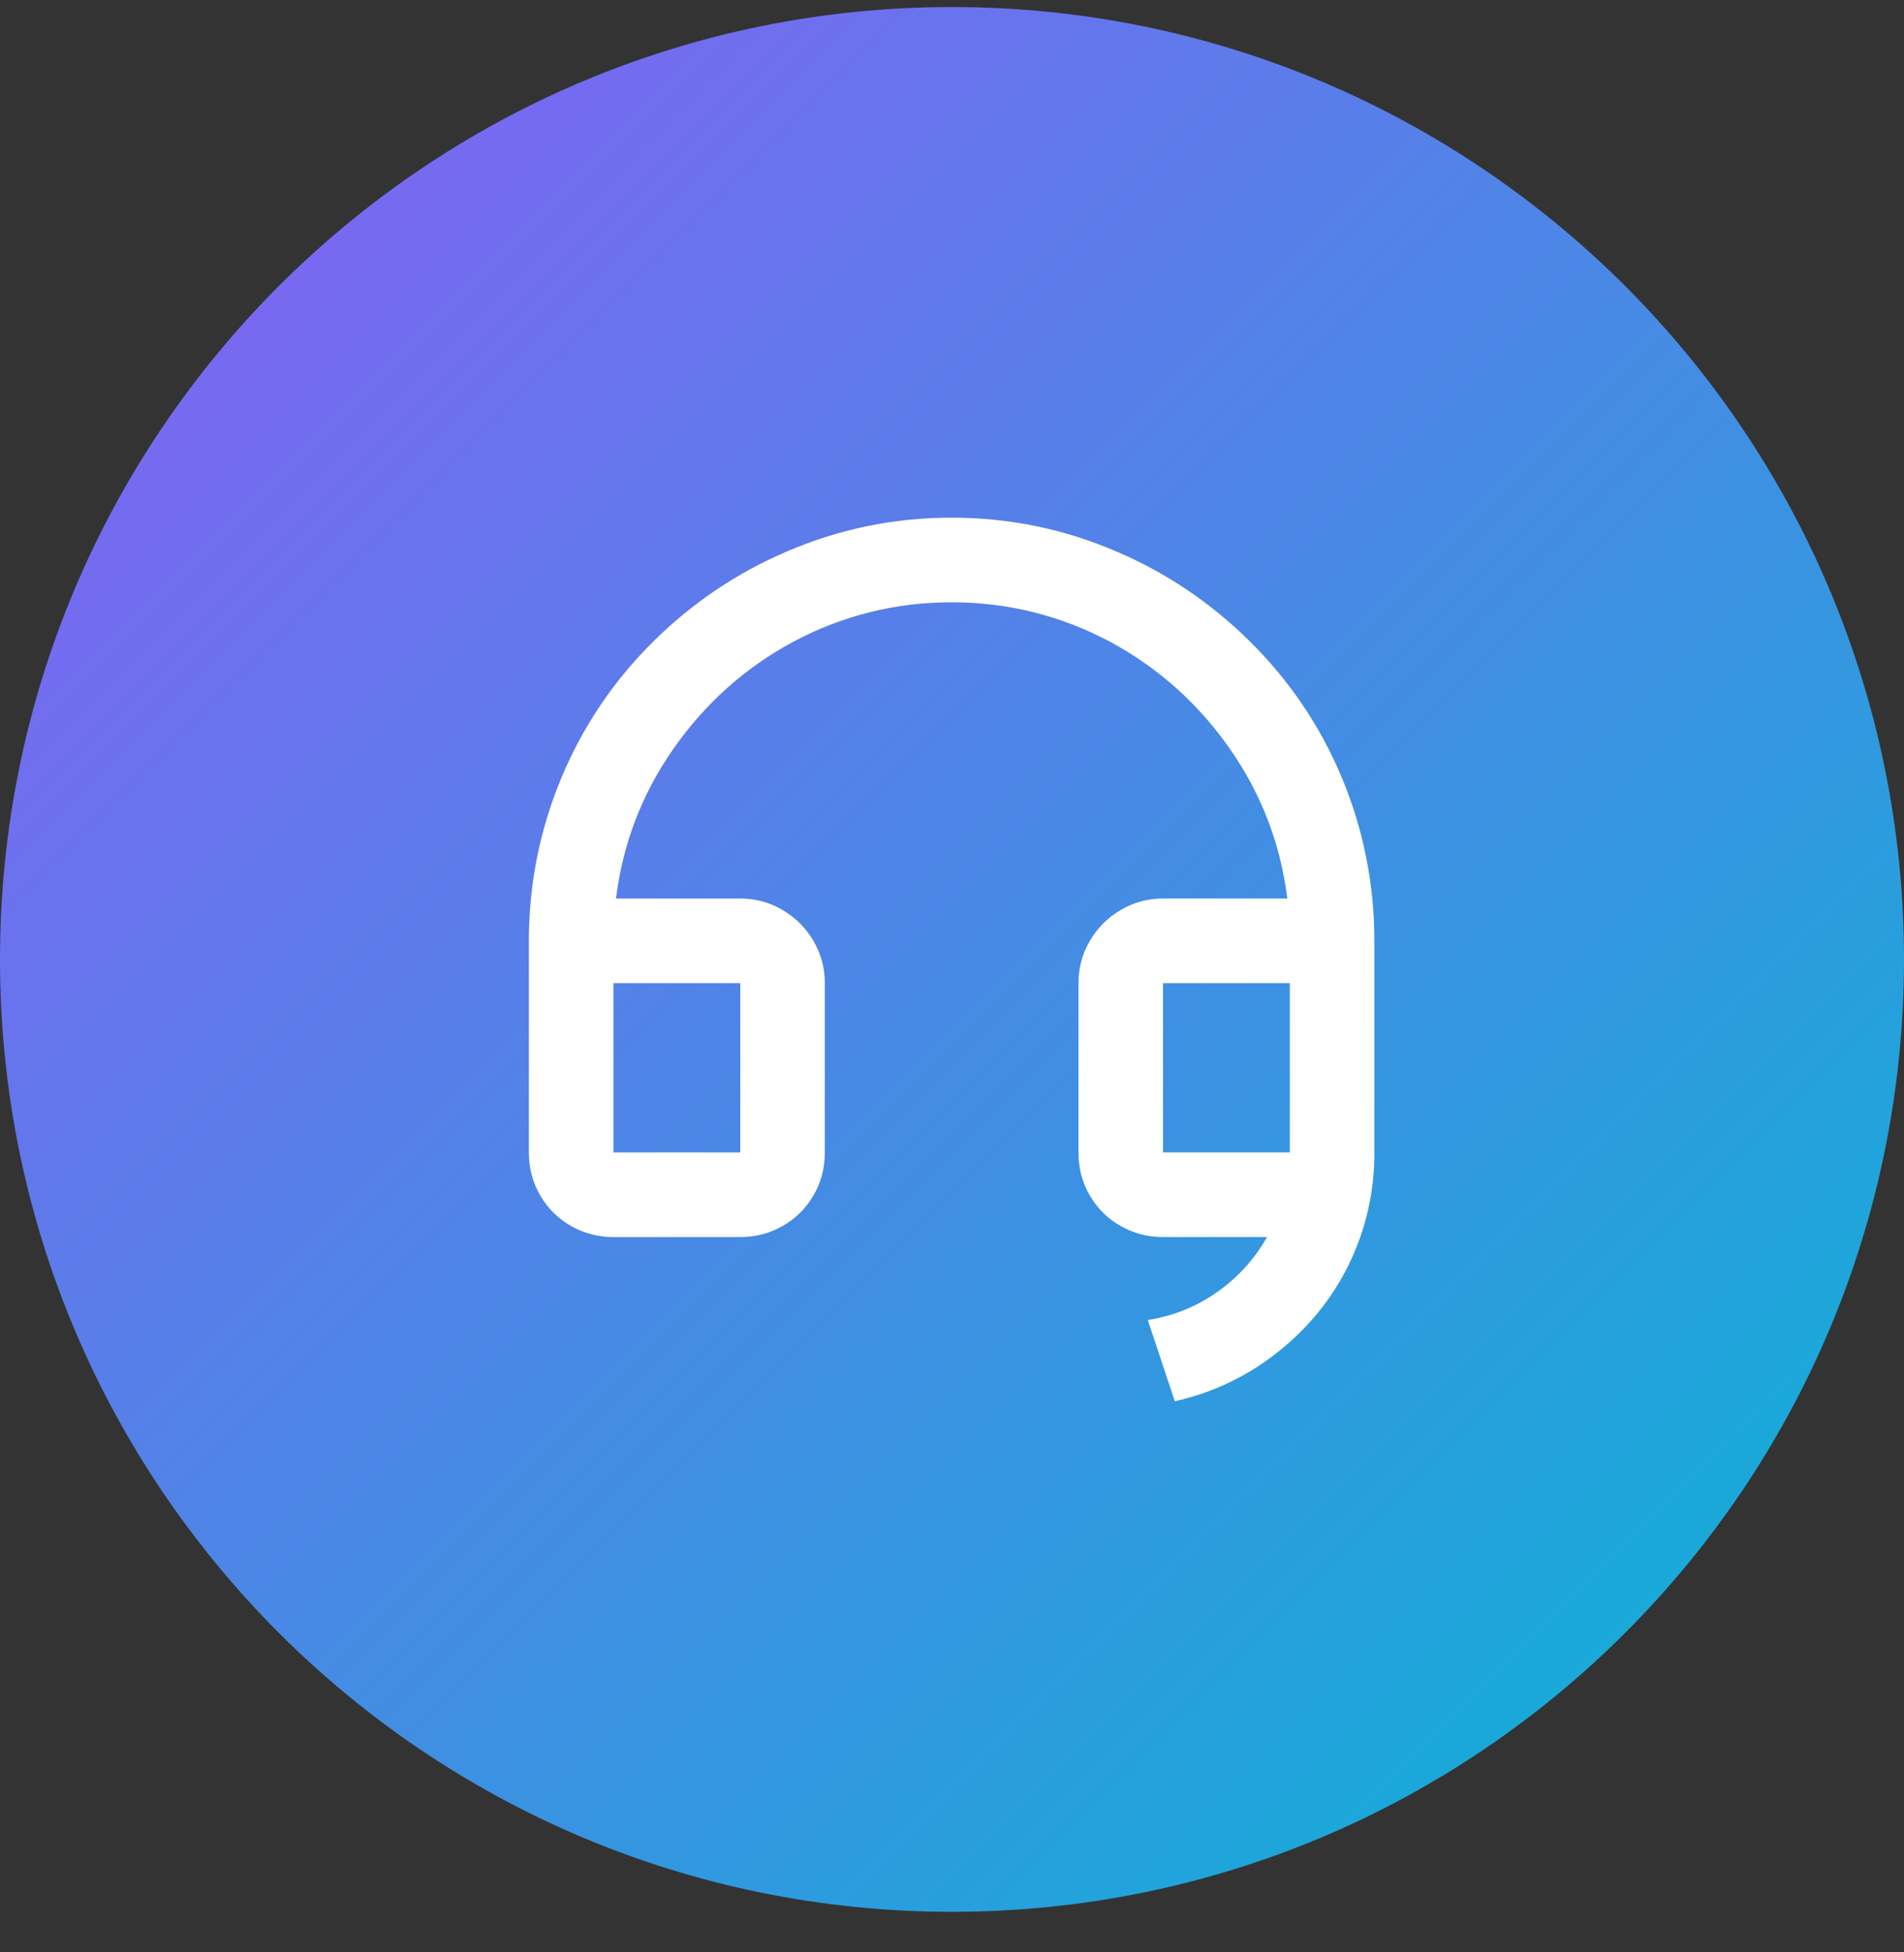 <svg xmlns="http://www.w3.org/2000/svg" width="40" height="41" viewBox="0 0 40 41" fill="none"><rect x="0" y="0" width="40" height="41" fill="#333333" stroke="none"/><path d="M0 20.148C0 9.103 8.954 0.148 20 0.148C31.046 0.148 40 9.103 40 20.148C40 31.194 31.046 40.148 20 40.148C8.954 40.148 0 31.194 0 20.148Z" fill="url(#paint0_linear_1_376)"></path><path d="M28.873 24.219C28.873 25.048 28.69 25.836 28.323 26.582C27.968 27.294 27.47 27.901 26.831 28.404C26.191 28.908 25.475 29.248 24.681 29.426L24.113 27.72C24.646 27.637 25.131 27.442 25.57 27.134C26.008 26.825 26.357 26.44 26.618 25.978H24.433C24.113 25.978 23.817 25.901 23.545 25.747C23.272 25.593 23.056 25.38 22.896 25.107C22.736 24.835 22.657 24.533 22.657 24.201V20.646C22.657 20.326 22.736 20.03 22.896 19.758C23.056 19.485 23.272 19.269 23.545 19.109C23.817 18.949 24.113 18.869 24.433 18.869H27.044C26.902 17.72 26.499 16.671 25.836 15.723C25.173 14.775 24.338 14.028 23.332 13.483C22.29 12.927 21.176 12.648 19.992 12.648C18.808 12.648 17.695 12.927 16.653 13.483C15.646 14.028 14.812 14.775 14.148 15.723C13.485 16.671 13.083 17.72 12.941 18.869H15.552C15.871 18.869 16.167 18.949 16.44 19.109C16.712 19.269 16.928 19.485 17.088 19.758C17.248 20.03 17.328 20.326 17.328 20.646V24.201C17.328 24.533 17.248 24.835 17.088 25.107C16.928 25.38 16.712 25.593 16.44 25.747C16.167 25.901 15.871 25.978 15.552 25.978H12.887C12.568 25.978 12.271 25.901 11.999 25.747C11.727 25.593 11.511 25.38 11.351 25.107C11.191 24.835 11.111 24.533 11.111 24.201V19.758C11.111 18.561 11.342 17.411 11.804 16.309C12.254 15.243 12.89 14.301 13.713 13.483C14.536 12.666 15.475 12.032 16.529 11.582C17.63 11.108 18.784 10.871 19.992 10.871C21.2 10.871 22.355 11.108 23.456 11.582C24.51 12.032 25.448 12.666 26.271 13.483C27.094 14.301 27.731 15.243 28.181 16.309C28.642 17.411 28.873 18.561 28.873 19.758V24.219ZM27.097 24.201V20.646H24.433V24.201H27.097ZM12.887 20.646V24.201H15.552V20.646H12.887Z" fill="white"></path><defs><linearGradient id="paint0_linear_1_376" x1="0" y1="0.148" x2="40" y2="40.148" gradientUnits="userSpaceOnUse"><stop stop-color="#8B5CF6"></stop><stop offset="1" stop-color="#06B6D4"></stop></linearGradient></defs></svg>